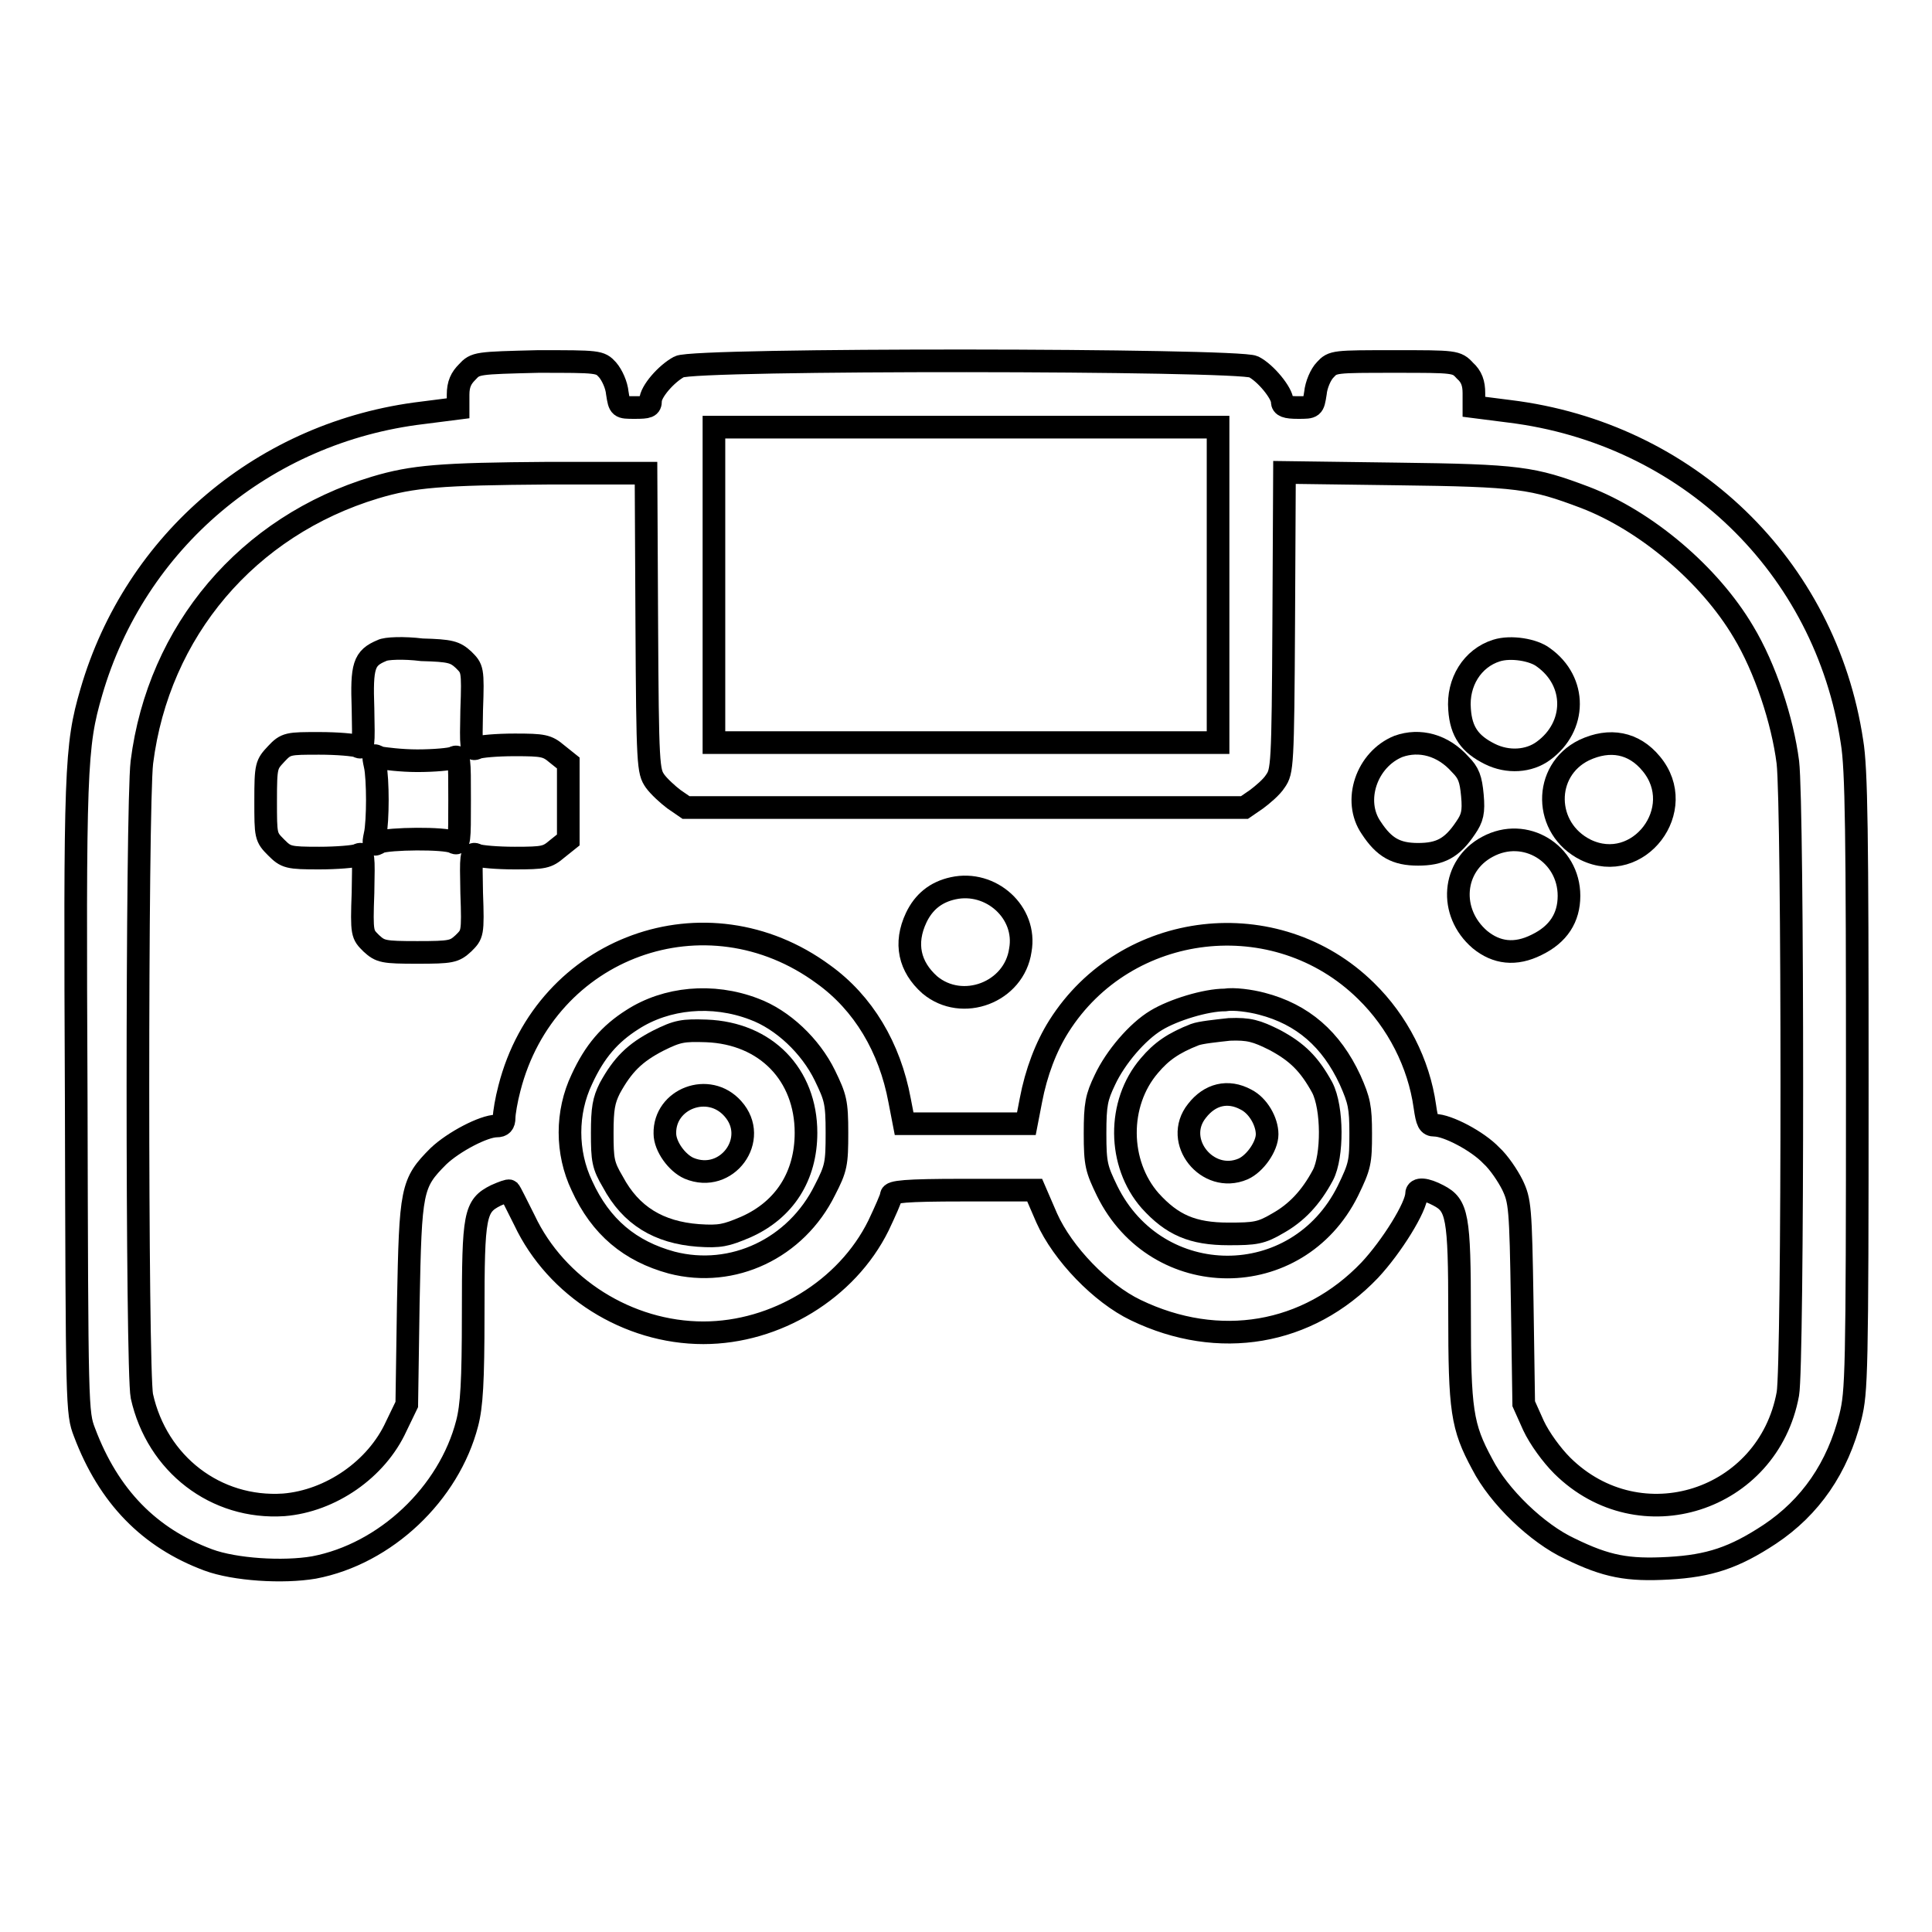 <?xml version="1.0" encoding="utf-8"?>
<!-- Svg Vector Icons : http://www.onlinewebfonts.com/icon -->
<!DOCTYPE svg PUBLIC "-//W3C//DTD SVG 1.1//EN" "http://www.w3.org/Graphics/SVG/1.1/DTD/svg11.dtd">
<svg version="1.1" xmlns="http://www.w3.org/2000/svg" xmlns:xlink="http://www.w3.org/1999/xlink" x="0px" y="0px" viewBox="0 0 256 256" enable-background="new 0 0 256 256" xml:space="preserve">
<g><g><g><path stroke-width="3" fill-opacity="0" stroke="#000000"  d="M61.9,49.3c-0.8,0.8-1.2,1.6-1.2,3v1.8L56,54.7c-21,2.5-38.1,17-43.9,37c-2.1,7.2-2.2,10.2-2,54.1c0.1,40.9,0.1,41.4,1.1,44c3.2,8.5,8.6,14,16.4,16.9c3.5,1.3,9.9,1.7,14,1c9.5-1.8,17.9-9.8,20.3-19.1c0.6-2.3,0.8-5.5,0.8-14.5c0-13.2,0.2-14.3,3-15.7c0.9-0.4,1.7-0.7,1.8-0.6c0.1,0.1,1,1.9,2,3.9c4.2,8.9,13.7,14.9,23.7,14.9c9.6,0,19-5.7,23.2-14.2c0.9-1.9,1.7-3.7,1.7-4c0-0.5,1.8-0.7,9.5-0.7h9.5l1.6,3.7c2.1,4.7,7.2,10,11.8,12.2c11,5.3,22.8,3.3,31-5.3c2.9-3.1,6.2-8.4,6.2-10.1c0-0.8,1.2-0.7,2.9,0.2c2.5,1.3,2.8,2.7,2.8,15.6s0.3,15,3,20c2.2,4.3,7.3,9.2,11.6,11.2c4.9,2.4,7.7,2.9,13.1,2.6c5.4-0.3,8.7-1.4,13.4-4.5c5.4-3.6,9-8.8,10.7-15.6c0.8-3.3,0.9-5.5,0.9-44.2c0-33-0.1-41.6-0.7-45.2c-3.5-23.3-21.8-40.9-45.4-43.8l-4.7-0.6v-1.8c0-1.3-0.3-2.2-1.2-3c-1.1-1.2-1.3-1.2-9.3-1.2c-8,0-8.2,0-9.2,1.1c-0.6,0.6-1.2,2-1.3,3.1c-0.3,1.9-0.3,1.9-2.3,1.9c-1.6,0-2.1-0.2-2.1-0.8c0-1.1-2.2-3.8-3.8-4.6c-2-1-74.1-1.1-76.1,0c-1.7,0.9-3.8,3.3-3.8,4.5c0,0.8-0.3,0.9-2.1,0.9c-2,0-2,0-2.3-1.9c-0.1-1.1-0.7-2.4-1.3-3.1c-1-1.1-1.2-1.1-9.2-1.1C63.2,48.1,63,48.1,61.9,49.3z M161.4,77.5v20.9H128H94.6V77.5V56.6H128h33.4L161.4,77.5L161.4,77.5z M85.7,82.4c0.1,19.2,0.2,19.8,1.1,21.1c0.5,0.7,1.7,1.8,2.5,2.4l1.6,1.1h37h37l1.6-1.1c0.8-0.6,2-1.6,2.5-2.4c0.9-1.3,1-1.9,1.1-21.1l0.1-19.8l14.9,0.2c16.2,0.2,18,0.5,24.9,3.1c8.1,3.1,16.5,10.2,21,17.8c2.9,4.8,5.2,11.8,5.9,17.3c0.7,5.9,0.7,79.9,0,83.7c-2.6,14.2-19.6,19.7-29.9,9.5c-1.4-1.4-3-3.6-3.8-5.3l-1.3-2.9l-0.2-13.4c-0.2-12.7-0.3-13.5-1.3-15.6c-0.6-1.2-1.8-3-2.8-3.9c-1.8-1.9-5.8-4-7.5-4c-0.8,0-1-0.4-1.3-2.5c-0.8-5.7-3.6-11.2-7.8-15.3c-11.9-11.7-31.8-9.4-40.7,4.7c-1.7,2.7-3,6.1-3.7,9.8l-0.6,3.1H128h-8.2l-0.6-3.1c-1.3-7-4.8-12.9-10.1-16.7c-15.5-11.4-36.8-3.7-41.6,15.1c-0.4,1.5-0.7,3.3-0.7,3.9c0,0.8-0.3,1.1-1,1.1c-1.7,0-5.7,2.1-7.7,4c-3.6,3.6-3.7,4.4-4,19.5l-0.2,13.4l-1.4,2.9c-2.6,5.7-8.7,9.9-14.9,10.4c-9,0.6-16.8-5.4-18.8-14.4c-0.7-3.4-0.7-78.1,0-84C21,83.6,32.8,69.7,49.7,64.6c5-1.5,8.7-1.8,22.9-1.9l13,0L85.7,82.4z M99.9,133.7c3.8,1.4,7.5,4.9,9.4,8.8c1.4,2.9,1.6,3.5,1.6,7.6c0,4.1-0.1,4.7-1.6,7.6c-3.8,7.7-12.2,11.7-20.3,9.6c-5.5-1.5-9.4-4.7-11.9-10.2c-2.1-4.4-2.1-9.7,0-14.1c1.7-3.7,3.7-6,6.7-7.9C88.3,132.2,94.4,131.6,99.9,133.7z M167.2,133c5.4,1.4,9.2,4.7,11.7,10.1c1.2,2.7,1.4,3.6,1.4,7.1c0,3.8-0.1,4.3-1.7,7.6c-6.7,13.5-25.3,13.4-31.9,0c-1.4-2.9-1.6-3.5-1.6-7.6c0-3.9,0.2-4.8,1.3-7.1c1.4-3,4.3-6.4,6.8-7.9c2.3-1.4,6.6-2.7,9.1-2.7C163.5,132.3,165.7,132.6,167.2,133z"/><path stroke-width="3" fill-opacity="0" stroke="#000000"  d="M50.6,86.2c-2.4,1-2.7,2-2.5,7.7c0.1,4.9,0.1,5.4-0.7,5c-0.4-0.2-2.7-0.4-5.1-0.4c-4.1,0-4.4,0-5.7,1.4c-1.3,1.4-1.4,1.5-1.4,6.2c0,4.7,0,4.8,1.4,6.2c1.3,1.3,1.6,1.4,5.7,1.4c2.3,0,4.7-0.2,5.1-0.4c0.8-0.4,0.8,0,0.7,5c-0.2,5.5-0.1,5.5,1.1,6.7c1.2,1.1,1.6,1.2,6.1,1.2c4.5,0,4.9-0.1,6.1-1.2c1.2-1.2,1.3-1.2,1.1-6.7c-0.1-5-0.1-5.4,0.7-5c0.4,0.2,2.7,0.4,5,0.4c3.9,0,4.3-0.1,5.6-1.2l1.5-1.2v-5.1v-5.1l-1.5-1.2c-1.3-1.1-1.8-1.2-5.6-1.2c-2.4,0-4.6,0.2-5,0.4c-0.8,0.4-0.8,0-0.7-5c0.2-5.5,0.1-5.5-1.1-6.7c-1.1-1-1.7-1.2-5.5-1.3C53.5,85.8,51.1,85.9,50.6,86.2z M55.3,100.8c2.2,0,4.4-0.2,4.8-0.4c0.8-0.4,0.8,0.1,0.8,5.6c0,5.5,0,6-0.8,5.6c-1.1-0.6-8.7-0.5-9.8,0c-0.8,0.5-0.9,0.4-0.6-1c0.2-0.8,0.3-2.9,0.3-4.6c0-1.7-0.1-3.8-0.3-4.6c-0.3-1.4-0.3-1.5,0.6-1C50.9,100.5,53.1,100.8,55.3,100.8z"/><path stroke-width="3" fill-opacity="0" stroke="#000000"  d="M198.3,86.2c-3.2,1-5.2,4.2-4.9,7.8c0.2,3,1.4,4.6,4,5.9c2.4,1.2,5.2,1,7.1-0.4c4.4-3.2,4.5-9.2,0-12.4C203.2,86.1,200.2,85.6,198.3,86.2z"/><path stroke-width="3" fill-opacity="0" stroke="#000000"  d="M185.3,98.9c-4.2,1.7-6.1,7.2-3.6,10.8c1.7,2.6,3.3,3.5,6.2,3.5c2.9,0,4.5-0.8,6.3-3.5c0.9-1.3,1.1-2.1,0.9-4.3c-0.2-2.2-0.5-3-1.6-4.1C191.2,98.7,188.1,97.9,185.3,98.9z"/><path stroke-width="3" fill-opacity="0" stroke="#000000"  d="M209.9,99.4c-5.5,2.7-5.4,10.4,0.2,13.2c7,3.4,13.7-5.4,8.7-11.4C216.5,98.4,213.3,97.8,209.9,99.4z"/><path stroke-width="3" fill-opacity="0" stroke="#000000"  d="M197.1,112.2c-4.7,2.5-5.2,8.7-1,12.3c2.2,1.8,4.7,2.1,7.5,0.7c2.9-1.4,4.3-3.6,4.3-6.5C207.9,113.1,202.1,109.5,197.1,112.2z"/><path stroke-width="3" fill-opacity="0" stroke="#000000"  d="M126.3,117.7c-2.3,0.5-3.9,1.8-4.9,3.9c-1.6,3.4-0.9,6.5,1.8,8.9c4.3,3.6,11.2,1,12-4.6C136.1,120.9,131.3,116.6,126.3,117.7z"/><path stroke-width="3" fill-opacity="0" stroke="#000000"  d="M87.2,137.9c-3.1,1.6-4.7,3.2-6.4,6.3c-0.8,1.6-1,2.7-1,5.9c0,3.6,0.1,4.3,1.4,6.5c2.4,4.5,6.1,6.7,11.3,7.1c2.9,0.2,3.7,0,6.3-1.1c5.2-2.3,8-6.8,8-12.5c0-7.7-5.3-13.2-13.2-13.5C90.5,136.5,89.8,136.6,87.2,137.9z M97.1,146.9c3.6,4-0.8,10-5.8,7.9c-1.6-0.7-3.2-2.9-3.2-4.6C88,145.6,93.9,143.3,97.1,146.9z"/><path stroke-width="3" fill-opacity="0" stroke="#000000"  d="M158.3,137.1c-2.8,1.1-4.4,2.2-6,4.1c-4.3,5-4.2,13,0.1,17.9c2.9,3.2,5.6,4.4,10.4,4.4c3.5,0,4.3-0.1,6.5-1.4c2.5-1.4,4.4-3.4,6-6.4c1.3-2.5,1.3-8.9-0.1-11.6c-1.7-3.1-3.3-4.7-6.3-6.3c-2.4-1.2-3.4-1.5-6-1.4C161.1,136.6,159.1,136.8,158.3,137.1z M165.1,145.7c1.6,0.8,2.8,2.9,2.8,4.6c0,1.6-1.6,3.9-3.2,4.6c-4.7,2-9.3-3.7-6.1-7.7C160.3,145,162.7,144.4,165.1,145.7z"/></g></g></g>
</svg>